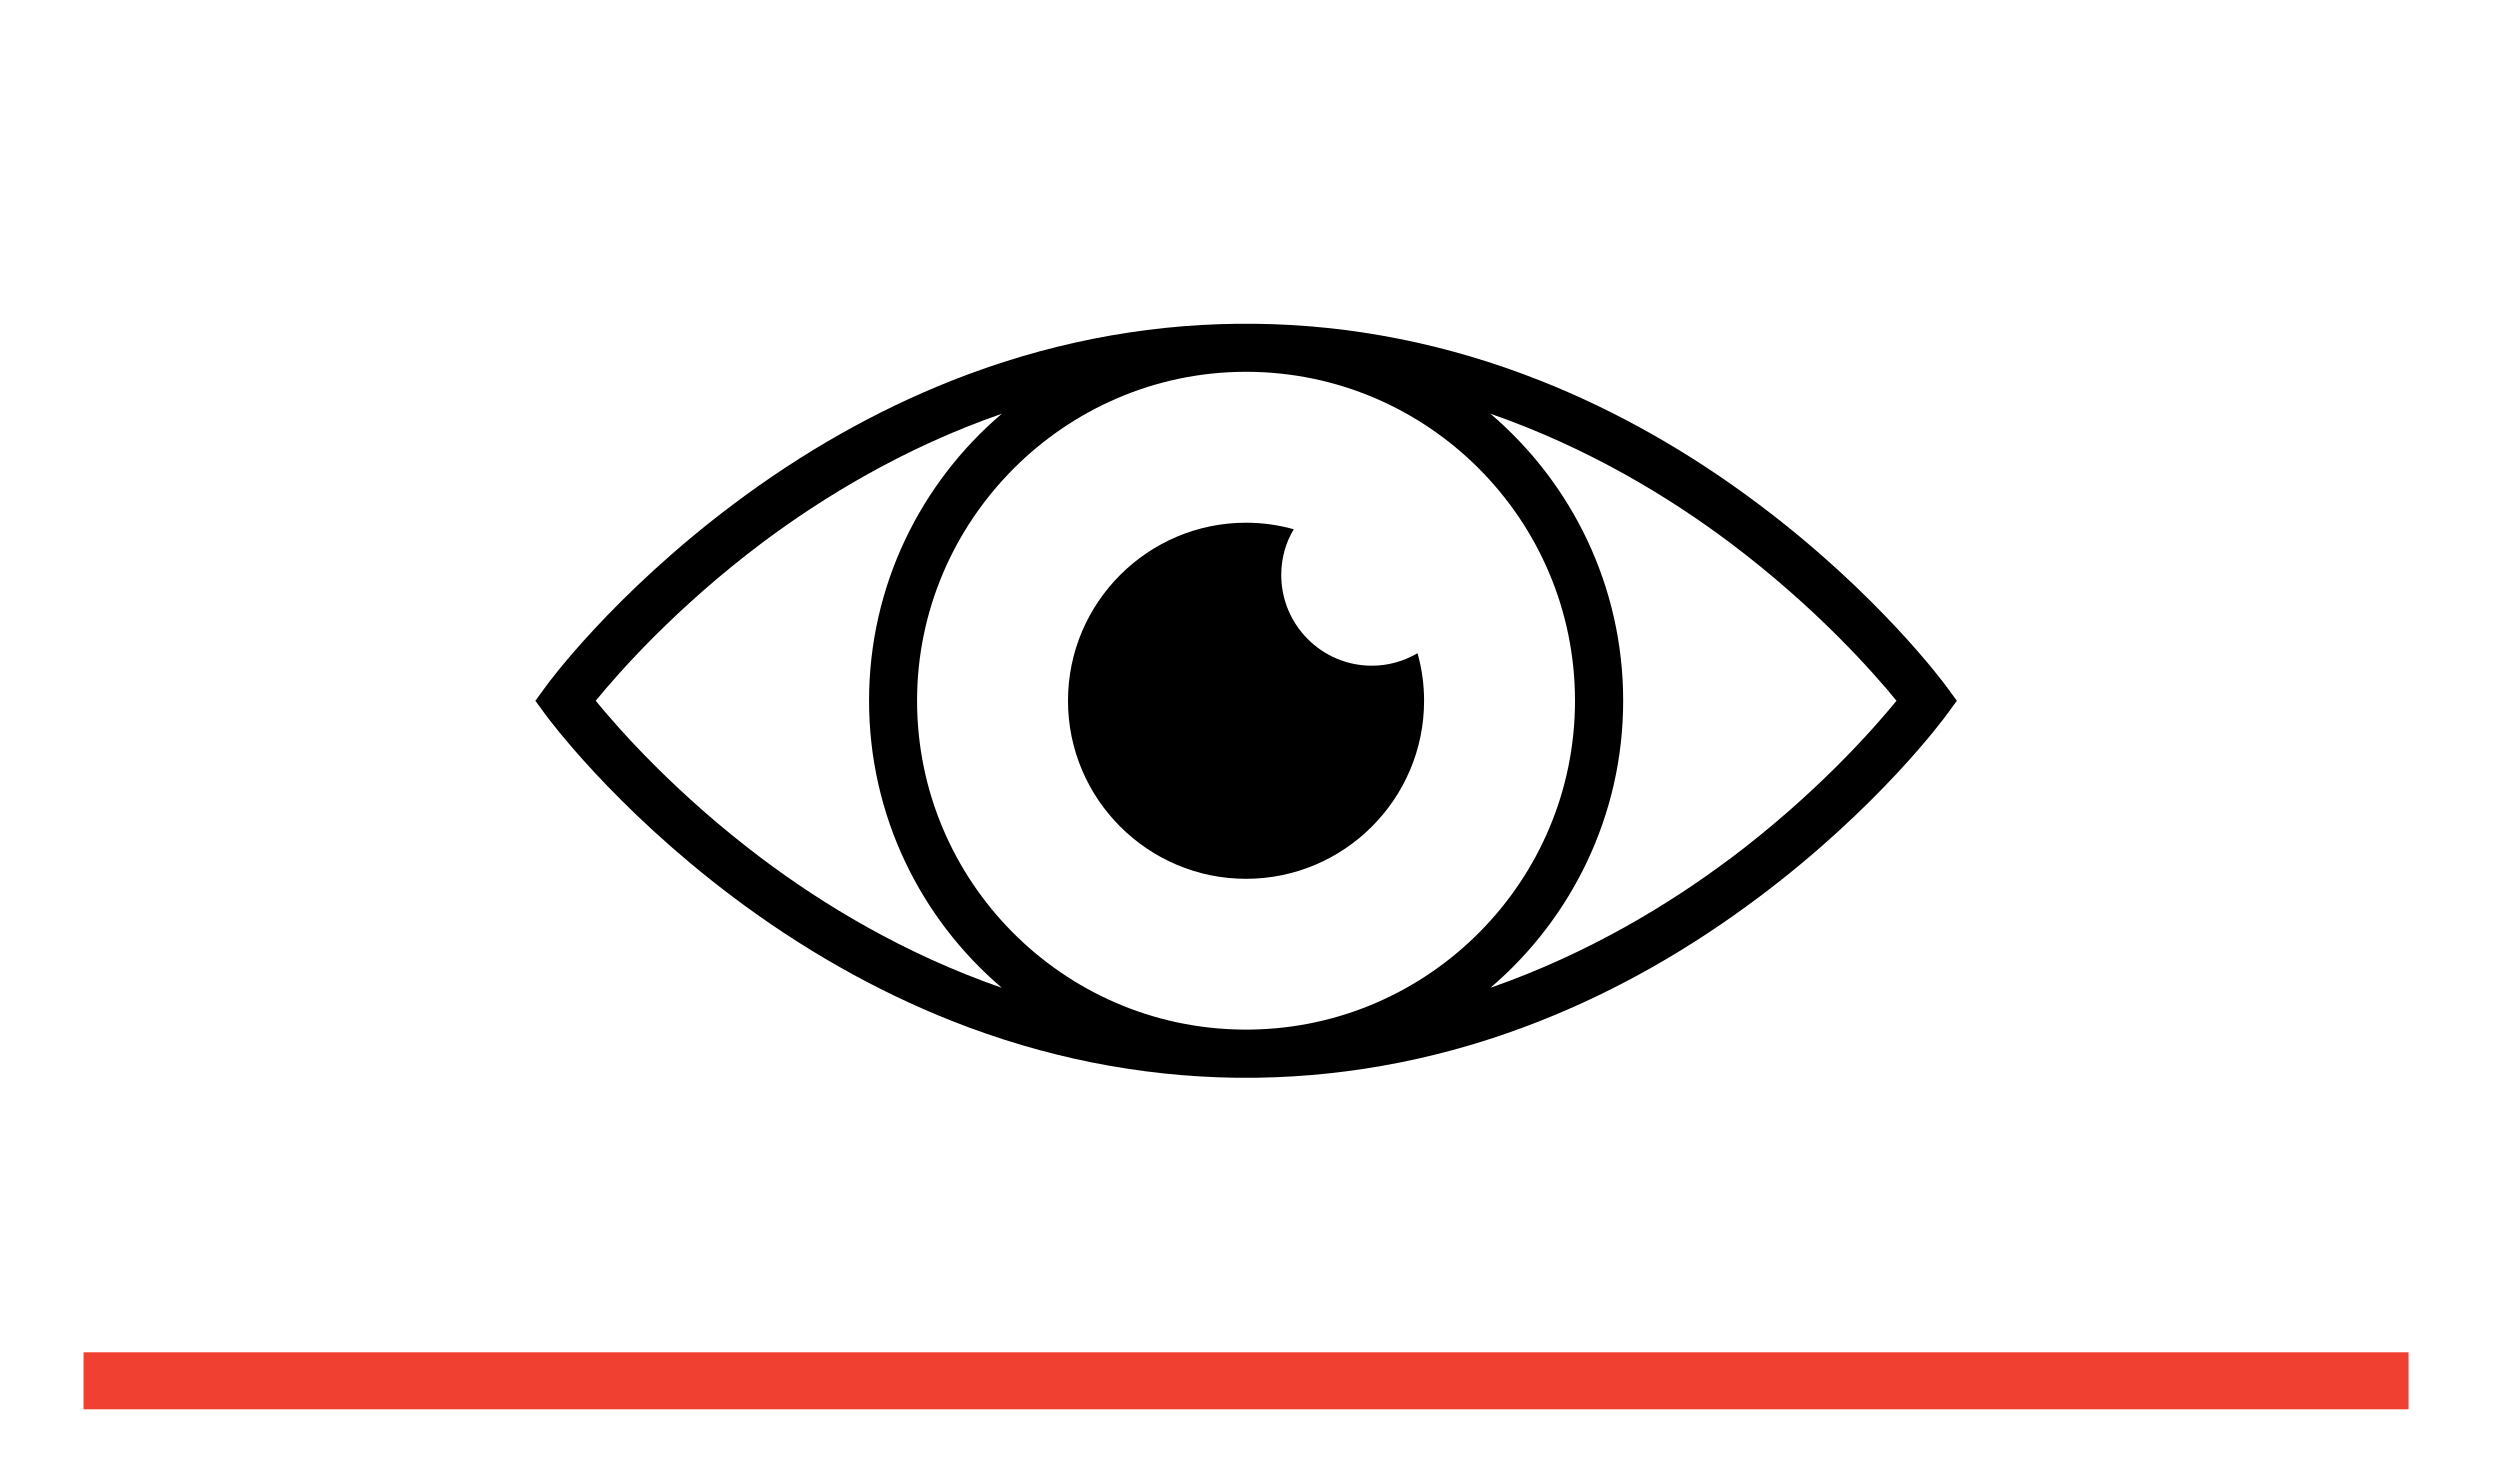 <svg xmlns="http://www.w3.org/2000/svg" id="Warstwa_1" viewBox="0 0 164 97"><defs><style>      .st0 {        fill: none;        stroke: #000;        stroke-linecap: round;        stroke-miterlimit: 10;        stroke-width: .79px;      }      .st1 {        fill: #ef4031;      }      .st2 {        display: none;      }    </style></defs><g class="st2"><rect class="st1" x="6" y="88.13" width="152" height="3.73"></rect><path d="M158,12.14c-5.55-.2-11.01-2.82-16.6-6.01h-1.6c5.96,3.46,12.04,6.6,18.2,6.85v-.85Z"></path><path d="M22.9,9.5c2.01.62,4.07,1.33,6.05,2.02,8.51,2.95,17.3,5.99,25.9,3.32,3.31-1.03,6.53-2.9,9.66-4.72,1.16-.68,2.36-1.37,3.54-2.01,1.31-.71,2.64-1.37,3.97-1.98h-1.89c-.75.37-1.49.75-2.24,1.16-1.19.64-2.39,1.34-3.56,2.02-3.1,1.8-6.31,3.67-9.58,4.68-8.5,2.64-17.24-.39-25.7-3.32-1.99-.69-4.05-1.4-6.06-2.03-6.44-2-12.08-2.58-16.99-1.74v.87c4.87-.85,10.48-.27,16.9,1.72"></path><path d="M31.71,21.02c3.42.5,6.88,1.26,10.23,2,2.86.63,5.82,1.28,8.75,1.77,9.79,1.63,19.79,1.52,29.45,1.4,10.32-.12,20.99-.24,31.25-4.19,1.52-.59,3.06-1.27,4.54-1.92,3.9-1.72,7.93-3.5,11.99-3.72,3.51-.19,7.06.78,10.49,1.72,1.88.52,3.83,1.05,5.76,1.39,4.58.8,9.28.52,13.84-.8v-.88c-4.55,1.33-9.23,1.62-13.79.82-1.91-.34-3.85-.87-5.73-1.38-3.45-.94-7.03-1.92-10.59-1.73-4.13.23-8.18,2.02-12.11,3.76-1.48.65-3.02,1.33-4.53,1.91-10.2,3.92-20.84,4.05-31.13,4.17-9.65.11-19.63.23-29.4-1.4-2.91-.49-5.87-1.14-8.73-1.77-3.35-.74-6.82-1.5-10.25-2.01-8.62-1.26-17.23-.95-25.75.92v.88c8.5-1.88,17.1-2.2,25.7-.93"></path><path d="M39.68,34.8c3.47-.86,7.06-1.75,10.6-2.31,5.69-.88,11.5-.91,17.12-.95l31.27-.18c5.26-.03,10.7-.06,16.02.82,5.54.92,11.03,2.83,16.33,5.68,1.72.93,3.46,1.98,5.14,2.99,3.5,2.11,7.11,4.29,10.82,5.54,3.98,1.33,7.73,1.33,11,.06v-.9c-3.23,1.29-6.95,1.31-10.9-.01-3.68-1.23-7.27-3.4-10.75-5.5-1.68-1.02-3.43-2.07-5.16-3-5.33-2.87-10.86-4.8-16.44-5.72-5.35-.88-10.8-.85-16.08-.82l-31.27.18c-5.63.03-11.45.07-17.17.95-3.56.55-7.16,1.45-10.63,2.31-1.18.29-2.35.59-3.54.87-10.27,2.45-20.33,3.88-30.07,4.29v.87c9.76-.41,19.85-1.84,30.14-4.29,1.18-.28,2.36-.57,3.54-.87"></path><path d="M12.56,48.83c2.03-.18,5.3-1.12,9.44-2.31,6.73-1.94,15.11-4.36,22.73-4.79,4.53-.25,9.9-.61,15.32-1.35,4.62-.63,9.31-1.58,13.85-2.5,11.44-2.32,23.28-4.72,34.83-2.19,6.22,1.36,12.5,4.17,18.58,6.88,10.06,4.49,20.41,9.11,30.67,7.2v-.88c-10.18,1.91-20.51-2.69-30.53-7.17-6.09-2.72-12.4-5.53-18.65-6.9-11.62-2.54-23.49-.14-34.96,2.19-4.54.92-9.23,1.87-13.84,2.5-5.41.74-10.77,1.1-15.3,1.35-7.66.42-16.06,2.85-22.8,4.8-3.96,1.14-7.38,2.13-9.38,2.3-2.07.18-4.29.04-6.54-.19v.87c2.25.24,4.48.37,6.56.19"></path><path d="M79.16,61.53c1.18-.4,2.36-.88,3.51-1.34,1.79-.72,3.64-1.46,5.49-1.93,3.21-.81,6.66-.9,11.19-.29,8.67,1.16,17.4,4.32,25.84,7.37,10.72,3.88,21.75,7.86,32.81,7.8v-.87c-11.01.06-22.01-3.91-32.7-7.78-8.45-3.06-17.2-6.22-25.9-7.39-4.57-.62-8.06-.52-11.31.3-1.87.47-3.73,1.22-5.54,1.94-1.15.46-2.33.93-3.5,1.33-4.58,1.56-9.33,2.06-13.92,2.56l-59.13,6.33v.87l59.17-6.33c4.61-.49,9.38-1.01,13.99-2.57"></path><path d="M17.39,75.08c3.24.17,6.59.34,9.94,0,4.28-.43,8.63-1.24,12.84-2.02,2.83-.53,5.75-1.07,8.62-1.49l19.95-2.93c15.05-2.21,30.63-4.5,45.8-.12,2.6.75,5.22,1.71,7.76,2.64,3.9,1.43,7.94,2.91,11.97,3.66,2.25.42,4.55.62,6.77.81,1.78.16,3.62.32,5.42.59,3.89.58,7.75,1.71,11.54,3.35v-.9c-3.77-1.62-7.62-2.73-11.49-3.32-1.81-.27-3.66-.43-5.44-.59-2.21-.19-4.51-.4-6.74-.81-4.01-.75-8.03-2.22-11.92-3.64-2.54-.93-5.17-1.89-7.78-2.65-15.24-4.4-30.85-2.11-45.93.11l-19.95,2.93c-2.88.42-5.81.97-8.64,1.49-4.2.78-8.54,1.58-12.81,2.01-3.33.34-6.67.17-9.89,0-2.62-.13-5.33-.27-8.03-.14-1.13.06-2.26.31-3.37.65v.89c1.12-.35,2.26-.61,3.39-.67,2.68-.13,5.39,0,8,.14"></path><path d="M151.37,24.13c-1.07-.02-2.34-.06-3.59-.22l-.38-.04c-.98-.12-1.98-.24-2.84-.83-.44-.31-.89-.63-1.33-.95-1.6-1.16-3.26-2.36-5.03-2.92-1.65-.52-3.34-.44-4.63-.31-1.88.18-3.74.71-5.54,1.23-1.78.51-3.62,1.04-5.47,1.22-4.29.41-8.17,1.23-11.87,2.48-.74.25-1.51.64-2.35,1.19-.1.06-.33.12-.55.18-.64.17-1.26.33-1.39.97-.03.11-.04.23-.04.34,0,.33.09.67.25.93.17.27.38.41.57.52,1.88,1.05,3.96.97,5.98.89.84-.03,1.63-.06,2.41-.02,3.03.18,6.25.39,9.46.77,2.14.26,4.27,1.07,6.33,1.86l5.45,2.09c1.74.67,3.53,1.36,5.23,2.37.87.52,1.74,1.14,2.57,1.74,1.09.78,2.22,1.59,3.38,2.19,3.24,1.69,6.72,1.8,9.99.39v-.9c-3.21,1.43-6.64,1.35-9.83-.33-1.13-.59-2.25-1.39-3.32-2.16-.85-.6-1.72-1.23-2.61-1.76-1.72-1.03-3.53-1.73-5.28-2.4l-5.45-2.09c-2.08-.8-4.23-1.62-6.41-1.88-3.22-.38-6.45-.59-9.48-.77-.79-.05-1.63-.02-2.44.02-1.97.08-4.01.16-5.8-.85-.16-.09-.29-.18-.38-.32-.07-.11-.11-.27-.1-.33.1-.19.7-.35.99-.42.27-.07.51-.13.66-.23.81-.53,1.55-.9,2.26-1.15,3.67-1.25,7.53-2.05,11.79-2.47,1.88-.18,3.73-.71,5.53-1.23,1.78-.51,3.62-1.04,5.48-1.22,1.26-.12,2.91-.2,4.51.3,1.71.54,3.34,1.72,4.92,2.86.45.32.89.64,1.34.95.93.64,1.98.77,3,.89l.38.04c1.27.16,2.54.2,3.62.22,2.2.04,4.42-.02,6.64-.16v-.87c-2.21.13-4.43.19-6.63.16"></path><path d="M149.75,27.84c-.31-.04-.63-.07-.96-.11-1.16-.12-2.36-.24-3.41-.75-.66-.32-1.34-.8-1.99-1.26-.44-.32-.9-.64-1.36-.92-3.37-2.05-7.07-2.64-10.7-1.68-3.41.9-5.14,1.92-5.14,3.04v.04c.04,1.17,1.41,1.75,5.09,2.15.23.03.4.04.5.06,2.47.4,4.25,1.05,6.15,2.25,3.15,1.98,6.7,3.57,10.87,4.86,3.41,1.05,6.45,1.39,9.2,1.04v-.87c-2.72.36-5.72.02-9.11-1.02-4.14-1.28-7.66-2.85-10.78-4.81-1.95-1.23-3.77-1.9-6.28-2.3-.1-.02-.28-.04-.51-.06-3.99-.43-4.55-1.08-4.6-1.3.14-.57,2.24-1.56,4.7-2.2,3.54-.93,7.15-.36,10.44,1.64.44.27.89.59,1.33.9.67.48,1.36.97,2.05,1.3,1.1.53,2.33.66,3.52.78.32.03.64.06.95.11,2.82.37,5.6.38,8.3.03v-.87c-2.68.34-5.45.34-8.25-.03"></path><path d="M136.5,80.75c.05-.76-.3-1.38-.97-1.78-1.53-.91-3.12-1.6-4.66-2.27-.57-.25-1.17-.5-1.76-.69-.53-.16-1.06-.27-1.58-.38-.21-.04-.42-.09-.63-.13-1-.22-2.01-.58-2.99-.92-.58-.2-1.18-.41-1.77-.59-1.71-.53-3.49-1-5.27-1.41-3.35-.77-6.89-1.35-10.51-1.73-6.38-.66-13.17-.71-20.77-.16-8.91.64-17.94,2.04-26.67,3.39-7.58,1.17-15.41,2.38-23.14,3.1-1.83.17-3.7.32-5.51.46-7.2.56-14.65,1.14-21.86,3.39-.81.25-1.63.53-2.42.8v.89s0,0,.01,0c.82-.28,1.68-.56,2.51-.83,7.17-2.23,14.6-2.81,21.79-3.38,1.81-.14,3.68-.29,5.51-.46,7.73-.72,15.57-1.93,23.16-3.1,8.72-1.35,17.74-2.74,26.64-3.39,7.57-.55,14.35-.5,20.71.16,3.61.37,7.13.95,10.47,1.72,1.77.41,3.54.88,5.25,1.4.59.18,1.18.39,1.75.59.99.34,2.01.71,3.03.93.21.05.43.09.64.13.51.11,1.03.21,1.54.37.58.18,1.16.43,1.72.68,1.53.66,3.11,1.35,4.62,2.24.15.09.65.41.62.87-.03.41-.46.57-.82.58l-4.42.19c-.75.04-1.53.07-2.3.14-1.67.16-3.34.51-4.96.85-1.23.26-2.5.52-3.75.7-1.26.18-2.55.19-3.78.21-.57,0-1.13.01-1.7.04-.84.03-1.69.15-2.51.27-1.02.14-2.08.29-3.12.27-2.97-.06-5.97-.87-8.87-1.65l-.37-.1c-10.43-2.79-22.76-5.63-35.12-5.61-12.97.03-24.09,3.23-34,9.77h1.53c21-13.07,44.83-9.36,67.51-3.3l.37.1c2.92.78,5.94,1.59,8.95,1.66,1.07.02,2.14-.13,3.17-.27.81-.11,1.66-.23,2.48-.26.56-.02,1.13-.03,1.69-.03,1.25-.02,2.54-.03,3.83-.21,1.26-.18,2.54-.45,3.77-.71,1.61-.34,3.28-.69,4.93-.84.76-.07,1.53-.11,2.29-.14l4.42-.19c.79-.04,1.27-.53,1.32-1.36"></path><path d="M125.86,78.78c-1.91-1.41-4.37-2.2-6.94-2.22-1.54-.02-3.11-.38-4.64-.74-.92-.21-1.87-.43-2.8-.57-3.03-.46-6.23-.71-9.75-.78-3.32-.07-6.69.04-9.95.13l-4.58.14c-1.03.03-2.04.26-3.34.77.5.38,1.17.49,1.81.59.3.05.57.09.84.16l3.5.93c.79.19,1.62.47,2.42.74,1.36.46,2.77.94,4.11,1,1.53.07,3.03.43,4.49.78,1.6.38,3.26.78,4.91.77,1.72-.01,3.45-.04,5.17-.07,1.84-.03,3.68-.06,5.51-.07.64,0,1.31,0,1.96-.13l.88-.16c.85-.15,1.73-.31,2.57-.49.33-.07.67-.12,1.09-.15.3-.02.6-.03.91-.04.38,0,.78-.02,1.16-.06.21-.02.41-.05.54-.2.07-.08.12-.21.13-.33M83.19,75.46c0-.18.04-.61.46-.77,1.38-.55,2.44-.79,3.54-.82l4.58-.14c3.26-.1,6.64-.2,9.96-.13,3.54.07,6.75.33,9.8.78.94.14,1.9.36,2.82.58,1.51.35,3.06.71,4.57.73,2.7.03,5.27.88,7.26,2.39l.08.06.04.12c.17.5.03,1.23-.29,1.57-.25.27-.53.32-.8.34-.4.04-.79.05-1.18.06-.3,0-.6.02-.89.04-.41.03-.74.07-1.05.14-.85.19-1.73.34-2.58.49l-.88.16c-.67.12-1.36.13-2.02.13-1.83.01-3.67.04-5.51.07-1.72.03-3.45.05-5.17.07-1.69.01-3.37-.39-4.99-.77-1.44-.34-2.93-.7-4.43-.77-1.39-.06-2.82-.55-4.21-1.02-.79-.27-1.61-.55-2.39-.73l-3.51-.93c-.25-.07-.52-.11-.81-.16-.74-.12-1.51-.24-2.12-.78-.2-.18-.31-.42-.31-.71h0Z"></path><path d="M13.89,36.88c1.32-.04,2.65-.38,3.93-.71,1.19-.3,2.42-.62,3.64-.69,3.1-.19,6.21-.77,9.21-1.33,2.32-.43,4.71-.88,7.06-1.14,1.79-.2,3.29-.66,4.6-1.41.38-.22.78-.4,1.19-.59.71-.32,1.45-.65,2.11-1.21.34-.29.5-.77.4-1.22-.07-.33-.26-.48-.36-.55-4.1-3.18-9.66-4.69-14.88-4.05-.97.12-1.95.34-2.89.56-1.21.27-2.46.56-3.69.63-1.32.07-2.66-.1-3.97-.26-1.47-.19-3-.38-4.51-.22-1.74.18-3.47.81-5.13,1.43-.43.16-.86.32-1.3.47-1.1.39-2.21.72-3.32,1.01v.88c1.15-.29,2.29-.64,3.43-1.04.43-.15.87-.31,1.3-.47,1.65-.61,3.35-1.24,5.05-1.41,1.47-.15,2.98.04,4.44.22,1.31.16,2.67.34,4.02.26,1.26-.07,2.52-.35,3.75-.63.93-.21,1.9-.43,2.86-.55,5.14-.63,10.6.85,14.63,3.97.03.02.05.04.07.05-.03.04-.07.1-.12.15-.62.52-1.33.84-2.02,1.15-.41.19-.83.37-1.23.6-1.25.72-2.75,1.18-4.47,1.37-2.36.26-4.76.71-7.08,1.14-3,.56-6.1,1.14-9.18,1.32-1.25.08-2.5.39-3.7.7-1.26.33-2.57.66-3.86.7-1.5.04-3.02.3-4.48.54-1.11.19-2.26.37-3.4.47v.87c1.16-.1,2.32-.29,3.45-.48,1.45-.24,2.96-.49,4.44-.54"></path><path d="M11.03,34.03c1.97-.49,4.01-.99,6.02-1.21,1.38-.15,2.76-.43,4.1-.71,1.46-.3,2.97-.61,4.46-.74,1.82-.16,3.67-.36,5.46-.56.91-.1,1.81-.19,2.72-.29,1.02-.14,1.97-.49,2.96-.86h.03c.17-.07.37-.15.54-.39.23-.32.29-.9.14-1.28l-.05-.13-.09-.04c-2.52-1.21-5.42-1.1-6.91-.93-.8.09-1.6.19-2.38.3-2.27.3-4.41.59-6.67.55-4.2-.07-7.97.45-11.55,1.58-.94.3-1.92.34-2.87.38-.32.01-.63.03-.95.05v.87c.33-.02.65-.04.97-.05.96-.04,1.96-.09,2.95-.4,3.54-1.12,7.28-1.63,11.44-1.56,2.28.04,4.44-.25,6.72-.55.79-.11,1.58-.21,2.38-.3,1.43-.17,4.15-.27,6.56.82,0,.01,0,.02-.02.03-.07.1-.2.15-.32.19h-.03c-.98.37-1.9.71-2.89.85-.91.1-1.81.19-2.72.29-1.79.19-3.64.4-5.46.56-1.51.13-3.03.45-4.5.75-1.33.27-2.71.56-4.07.71-2.04.22-4.09.73-6.07,1.22-1.05.26-2.13.53-3.2.75-.54.11-1.13.23-1.75.34v.87c.65-.11,1.26-.24,1.82-.36,1.08-.22,2.16-.49,3.21-.75"></path><path d="M9.04,16.99l3.2-.73c2.5-.56,5.08-1.15,7.62-.8.72.1,1.4.35,2.13.62.59.22,1.21.45,1.84.58.41.09,1.25.26,1.73-.65l.04-.08c.09-.27.09-.56.01-.85-.18-.63-.85-1.62-4.66-2.98l-.14-.05c-1.87-.69-3.92-1.05-6.11-1.09-2.96-.05-5.9.49-8.7,1.14v.88c2.8-.65,5.74-1.19,8.69-1.14,2.14.04,4.16.39,6,1.07l.15.05c3.7,1.32,4.22,2.25,4.29,2.5,0,.02,0,.03,0,.04-.26.44-.75.41-1.24.31-.61-.13-1.21-.35-1.79-.57-.71-.26-1.44-.54-2.2-.64-2.6-.36-5.21.23-7.73.81l-3.2.73c-.76.17-1.54.35-2.31.62-.22.08-.44.16-.66.25v.89c.26-.1.51-.2.76-.29.75-.26,1.53-.44,2.28-.61"></path><path d="M82.63,9.02c-1.07.31-2.17.54-3.24.76-1.14.24-2.31.48-3.46.82-2.88.85-5.85,2.33-9.61,4.79-.22.14-.43.28-.65.43-1.1.73-2.14,1.43-3.29,1.83-.1.04-.24.07-.4.11-.28.07-.64.17-1,.3-.47.18-1.9.71-1.9,2.34,0,.14.01.28.03.42l.04.26.16.06c1.9.7,3.85.33,5.74-.04.57-.11,1.17-.22,1.75-.3,1.94-.27,3.88-.11,5.77.04,1.23.1,2.5.2,3.76.19l1.66-.02c2.97-.03,6.04-.06,9.06-.19,5.79-.25,13.4-.89,20.9-3.66,1.4-.52,2.82-1.11,4.19-1.69,1.51-.63,3.07-1.3,4.61-1.85,6.56-2.34,13.26-2.96,19.94-1.84l.15.03.09-.21c.11-.26.17-.55.17-.86,0-.94-.52-1.83-.97-2.29-.94-.99-1.95-1.72-2.98-2.3h-1.88c1.56.65,3.17,1.55,4.58,3.03.36.38.73,1.03.73,1.56,0,.05,0,.1,0,.14-6.67-1.09-13.37-.45-19.92,1.89-1.55.56-3.12,1.22-4.63,1.85-1.37.58-2.78,1.17-4.18,1.69-7.46,2.75-15.03,3.39-20.8,3.64-3.02.13-6.08.16-9.05.19l-1.66.02c-1.25.01-2.51-.09-3.73-.19-1.9-.15-3.86-.31-5.83-.04-.59.08-1.19.19-1.76.31-1.78.34-3.63.69-5.39.11.03-.75.82-1.2,1.49-1.45.35-.13.69-.22.97-.29.18-.04.32-.08.42-.12,1.19-.41,2.26-1.12,3.38-1.87.21-.14.43-.28.64-.42,3.73-2.44,6.66-3.9,9.51-4.74,1.14-.34,2.3-.58,3.43-.82,1.07-.22,2.18-.45,3.26-.76,1.89-.54,3.78-1.34,5.61-2.12.73-.31,1.47-.62,2.2-.92.62-.25,1.24-.48,1.86-.71h-2.31c-.63.26-1.25.52-1.88.78-1.82.77-3.7,1.56-5.57,2.1"></path><path d="M97.66,7.32c-.74.09-1.5.18-2.24.34-2.2.48-4.42,1.1-6.59,1.83-1.09.37-2.19.77-3.26,1.2-.42.17-.84.4-1.25.62-.55.31-1.07.59-1.61.74-1.92.52-3.99,1.23-6.5,2.26-.93.38-1.45,1.16-1.45,2.13,0,.05,0,.11,0,.16v.18s.09.11.09.11c.58.81,1.35.92,2.03.97,2.58.18,5.12-.34,7.26-.86.75-.19,1.53-.44,2.29-.69,1.46-.48,2.97-.97,4.4-1,1.45-.04,2.91-.04,4.33-.04,3.32,0,6.75.01,10.16-.51.77-.12,1.6-.26,2.39-.55.46-.17.91-.38,1.34-.59.27-.13.54-.26.81-.37,1.1-.48,2.26-.78,3.37-1.07,1.16-.3,2.31-.62,3.46-.93,2.3-.63,4.69-1.28,7.04-1.81.12-.03.28-.06.42-.2.22-.21.34-.6.34-1.07,0-.4-.1-.81-.26-1.08-.29-.5-.71-.66-1.07-.76-.23-.06-.47-.12-.71-.18h-11.4c.22,0,.44.02.65.03.7.04,1.4.13,2.09.21,1.11.13,2.26.27,3.41.25,1.33-.03,2.76-.03,4.2.19.59.09,1.14.21,1.68.36.3.09.6.19.78.51.07.12.11.3.11.48,0,.09,0,.25-.08.32-.05.05-.14.07-.23.09-2.36.53-4.74,1.18-7.05,1.81-1.15.31-2.3.63-3.45.93-1.13.29-2.29.6-3.43,1.09-.27.12-.55.25-.82.38-.43.2-.87.42-1.31.58-.77.28-1.57.41-2.33.53-3.38.52-6.8.51-10.11.51-1.42,0-2.89,0-4.34.03-1.47.04-3.01.54-4.49,1.02-.75.24-1.53.49-2.27.68-2.12.52-4.62,1.03-7.16.86-.55-.04-1.17-.12-1.62-.65.05-.57.57-.98,1.05-1.18,2.49-1.01,4.54-1.73,6.45-2.24.58-.16,1.15-.47,1.69-.77.39-.22.8-.44,1.2-.6,1.07-.42,2.16-.82,3.25-1.19,2.16-.73,4.37-1.34,6.55-1.82.73-.16,1.48-.25,2.21-.34,1-.12,2.04-.24,3.03-.55,1.95-.6,3.88-1.02,5.73-1.25,1.07-.13,2.07-.21,3.01-.24h-6.44c-.79.19-1.59.4-2.39.64-.96.3-1.98.42-2.97.54"></path><path d="M51.78,49.56c19.91-4.63,40.51-9.42,60.64-4.58,5.79,1.39,11.63,3.61,17.28,5.75,9.22,3.5,18.72,7.1,28.29,7.23v-.87c-9.51-.13-18.99-3.72-28.17-7.2-5.66-2.14-11.51-4.36-17.33-5.76-20.21-4.86-40.84-.06-60.79,4.58-13.89,3.23-28.25,6.57-42.41,6.66-1.09,0-2.2-.01-3.29-.04v.87c1.1.03,2.2.04,3.3.04,14.19-.09,28.58-3.43,42.49-6.67"></path><path d="M38.96,61.71c8.92-.89,18.15-1.82,27.01-5.41,1.19-.48,2.38-1.01,3.54-1.53,1.67-.75,3.4-1.52,5.12-2.13,13.02-4.67,26.92-.85,39.19,2.52l44.19,12.15v-.88l-44.1-12.13c-12.31-3.38-26.27-7.22-39.38-2.51-1.73.62-3.47,1.4-5.14,2.15-1.16.52-2.35,1.05-3.53,1.53-8.81,3.57-18.02,4.49-26.91,5.38l-26.58,2.66c-2.1.21-4.22.42-6.35.56v.87c2.14-.14,4.27-.35,6.38-.56l26.58-2.66Z"></path><path d="M112.89,8.37s-.07-.03-.15-.04c-.47-.06-.94-.13-1.42-.21-1.34-.22-2.72-.44-4.03-.23-1.75.29-3.06.62-4.26,1.07-1.18.44-2.35.66-3.49.86-.68.13-1.39.26-2.09.43-2.26.57-4.1.92-5.79,1.08-.17.02-.34.03-.47.14-.08.07-.15.22-.13.32,0,.08.12.33,1.06.43h.09c1.75.2,3.52.23,5.27.09,3.12-.25,6.26-1.05,9.29-1.83.46-.12.93-.2,1.39-.28.71-.12,1.44-.26,2.14-.52.16-.06.33-.12.51-.18.68-.23,1.45-.49,1.94-.95.07-.06.12-.15.14-.2M90.54,11.77c0-.42.16-.84.41-1.06.22-.2.47-.22.68-.24,1.68-.16,3.51-.5,5.75-1.07.71-.18,1.42-.31,2.11-.44,1.12-.2,2.28-.41,3.43-.85,1.22-.46,2.55-.79,4.32-1.08,1.35-.22,2.76,0,4.13.23.48.08.94.15,1.41.21.14.02.45.05.59.5.04.11.06.24.06.37,0,.45-.22.81-.42,1-.56.52-1.38.79-2.09,1.04-.18.06-.34.12-.5.18-.73.27-1.47.41-2.2.53-.45.08-.92.16-1.37.27-3.05.78-6.2,1.59-9.35,1.84-1.77.14-3.56.11-5.33-.09h-.08c-.49-.06-1.4-.15-1.53-1.11,0-.07-.02-.15-.02-.22"></path><path d="M154.72,30.42c-.48-.02-.96-.13-1.43-.24-.52-.12-1.05-.25-1.61-.25-2.23,0-4.6-.47-7.68-1.53-.36-.12-.71-.3-1.04-.46-.83-.41-1.6-.79-2.58-.51-.2.06-.57.23-.74.73-.04.12-.07.29-.07.5,0,.15.02.33.07.53.17.64.64.87.98,1.03.08.04.15.07.21.11,1.25.73,2.48,1.38,3.67,1.93,1.26.58,2.55,1.1,3.83,1.54.2.07.41.14.62.22,1.06.38,2.16.77,3.24.74.57-.02,1.16.08,1.74.17.62.1,1.25.2,1.9.18.77-.04,1.5-.17,2.19-.4v-.89c-.69.24-1.43.38-2.2.42-.61.03-1.23-.07-1.83-.17-.59-.1-1.19-.19-1.8-.18-1.01.03-2.08-.35-3.12-.72-.21-.07-.42-.15-.62-.22-1.27-.43-2.55-.94-3.79-1.53-1.18-.55-2.4-1.19-3.63-1.91-.07-.04-.16-.08-.24-.12-.24-.11-.58-.27-.64-.54-.04-.17-.02-.24-.02-.26.03-.1.16-.23.36-.29.86-.24,1.54.1,2.35.49.34.17.7.34,1.08.48,3.12,1.07,5.52,1.55,7.79,1.55.52,0,1.01.12,1.54.24.48.11.97.23,1.49.25,1.09.04,2.2.01,3.29-.08v-.87c-1.09.09-2.19.12-3.28.08"></path></g><g class="st2"><rect class="st1" x="6" y="88.58" width="152" height="3.73"></rect><path class="st0" d="M97.91,67.05v12.43M6.64,26.52l91.27,53.35,59.46-34.73M6.64,13.69l91.27,53.35,59.46-34.76"></path></g><g class="st2"><rect class="st1" x="5.71" y="88.26" width="152.59" height="3.74"></rect><path d="M61.77,50.65c-1.52,0-2.37.38-2.82.71-.78.57-1.15,1.54-1.15,2.97,0,6.34,6.35,16.41,24.2,24.06,17.85-7.65,24.2-17.71,24.2-24.06,0-1.43-.38-2.4-1.15-2.97-.79-.58-2.83-1.33-7.61.16-.32.1-.56.17-.9.11-.49-.1-.89-.45-1.03-.92-.15-.48-.02-.99.33-1.34,3.04-3.03,5.36-7.09,6.37-11.13.94-3.74.57-6.91-.99-8.46-3.03-3.02-7.33,1.17-7.51,1.34-.42.42-1.06.51-1.58.23-.52-.28-.8-.86-.68-1.44.91-4.53-.19-13.73-4.03-18.41-1.53-1.87-3.35-2.81-5.4-2.81s-3.87.95-5.4,2.81c-3.84,4.68-4.94,13.88-4.03,18.41.12.58-.16,1.17-.68,1.45-.52.28-1.17.19-1.58-.23-.18-.18-4.48-4.37-7.51-1.34-1.56,1.56-1.93,4.72-.99,8.46,1.01,4.04,3.33,8.09,6.37,11.13.35.35.48.87.33,1.34-.14.48-.54.83-1.03.92-.34.06-.58,0-.9-.11-2.07-.64-3.63-.87-4.79-.87M82,81.2c-.18,0-.35-.04-.52-.1-9.04-3.8-15.97-8.44-20.6-13.78-3.71-4.28-5.76-8.89-5.76-12.97,0-2.31.76-4.04,2.25-5.14,1.09-.8,2.99-1.51,6.2-1.11-2.04-2.8-3.58-6.01-4.38-9.21-1.19-4.74-.57-8.75,1.7-11.01,2.05-2.05,4.79-2.44,7.72-1.11.35.16.68.33.99.51-.16-5.34,1.22-12.98,4.92-17.48,2.04-2.48,4.63-3.79,7.48-3.79s5.45,1.31,7.48,3.79c3.69,4.5,5.08,12.14,4.92,17.48.31-.18.64-.35.99-.51,2.93-1.33,5.67-.94,7.72,1.11,2.26,2.26,2.88,6.27,1.7,11.01-.8,3.2-2.34,6.41-4.38,9.21,3.21-.41,5.11.31,6.2,1.11,1.49,1.1,2.25,2.82,2.25,5.14,0,4.08-2.05,8.69-5.76,12.97-4.63,5.34-11.56,9.98-20.6,13.78-.17.07-.34.1-.52.1"></path><path d="M82,89.25c-.74,0-1.34-.6-1.34-1.34V28.83c0-.74.6-1.34,1.34-1.34s1.34.6,1.34,1.34v59.09c0,.74-.6,1.34-1.34,1.34"></path><path d="M82,50.31c-.34,0-.69-.13-.95-.39l-9.41-9.4c-.53-.53-.53-1.38,0-1.9.53-.52,1.38-.52,1.9,0l8.46,8.45,8.46-8.45c.53-.52,1.38-.52,1.9,0,.53.53.53,1.38,0,1.9l-9.41,9.4c-.26.26-.61.39-.95.39"></path><path d="M82,71.8c-.34,0-.69-.13-.95-.39l-10.75-10.74c-.53-.53-.53-1.38,0-1.9.53-.53,1.38-.53,1.9,0l9.8,9.79,9.8-9.79c.53-.53,1.38-.53,1.9,0,.53.53.53,1.38,0,1.9l-10.75,10.74c-.26.26-.61.39-.95.39"></path></g><g><rect class="st1" x="5.48" y="88.71" width="152.52" height="3.74"></rect><path d="M81.74,34.29c-6.44,0-11.68,5.24-11.68,11.68s5.24,11.68,11.68,11.68,11.68-5.24,11.68-11.68c0-1.08-.15-2.13-.43-3.12-.88.52-1.91.82-3,.82-3.28,0-5.94-2.67-5.94-5.95,0-1.09.29-2.12.82-3-1-.28-2.05-.43-3.13-.43"></path><path d="M113.46,56.35c-3.92,2.94-9.24,6.2-15.69,8.45,5.32-4.54,8.71-11.3,8.71-18.83s-3.38-14.29-8.71-18.83c6.45,2.24,11.78,5.51,15.7,8.45,5.66,4.25,9.44,8.54,10.94,10.38-1.5,1.84-5.28,6.13-10.94,10.38M50.02,56.35c-5.66-4.25-9.44-8.54-10.94-10.38,1.5-1.84,5.28-6.13,10.94-10.38,3.93-2.94,9.25-6.21,15.7-8.45-5.33,4.54-8.71,11.3-8.71,18.83s3.38,14.29,8.71,18.83c-6.46-2.24-11.78-5.51-15.7-8.45M103.32,45.97c0,11.8-9.53,21.42-21.29,21.57-.1,0-.19,0-.29,0s-.19,0-.29,0c-11.77-.15-21.29-9.77-21.29-21.57s9.64-21.54,21.51-21.58h.14c11.87.04,21.51,9.7,21.51,21.58M127.69,45.04c-.18-.24-4.45-6.04-12.25-11.91-4.58-3.45-9.43-6.2-14.42-8.17-6.07-2.4-12.35-3.65-18.68-3.72-.2,0-.4,0-.6,0s-.39,0-.59,0c-6.34.07-12.62,1.32-18.69,3.72-4.99,1.97-9.84,4.72-14.42,8.17-7.79,5.86-12.07,11.66-12.24,11.91l-.68.93.68.93c.18.24,4.45,6.04,12.24,11.91,4.58,3.45,9.44,6.2,14.42,8.17,6.04,2.39,12.29,3.63,18.59,3.72.23,0,.45,0,.69,0s.46,0,.69,0c6.3-.09,12.55-1.33,18.59-3.72,4.99-1.97,9.84-4.72,14.42-8.17,7.8-5.86,12.07-11.66,12.25-11.91l.68-.93-.68-.93Z"></path></g></svg>